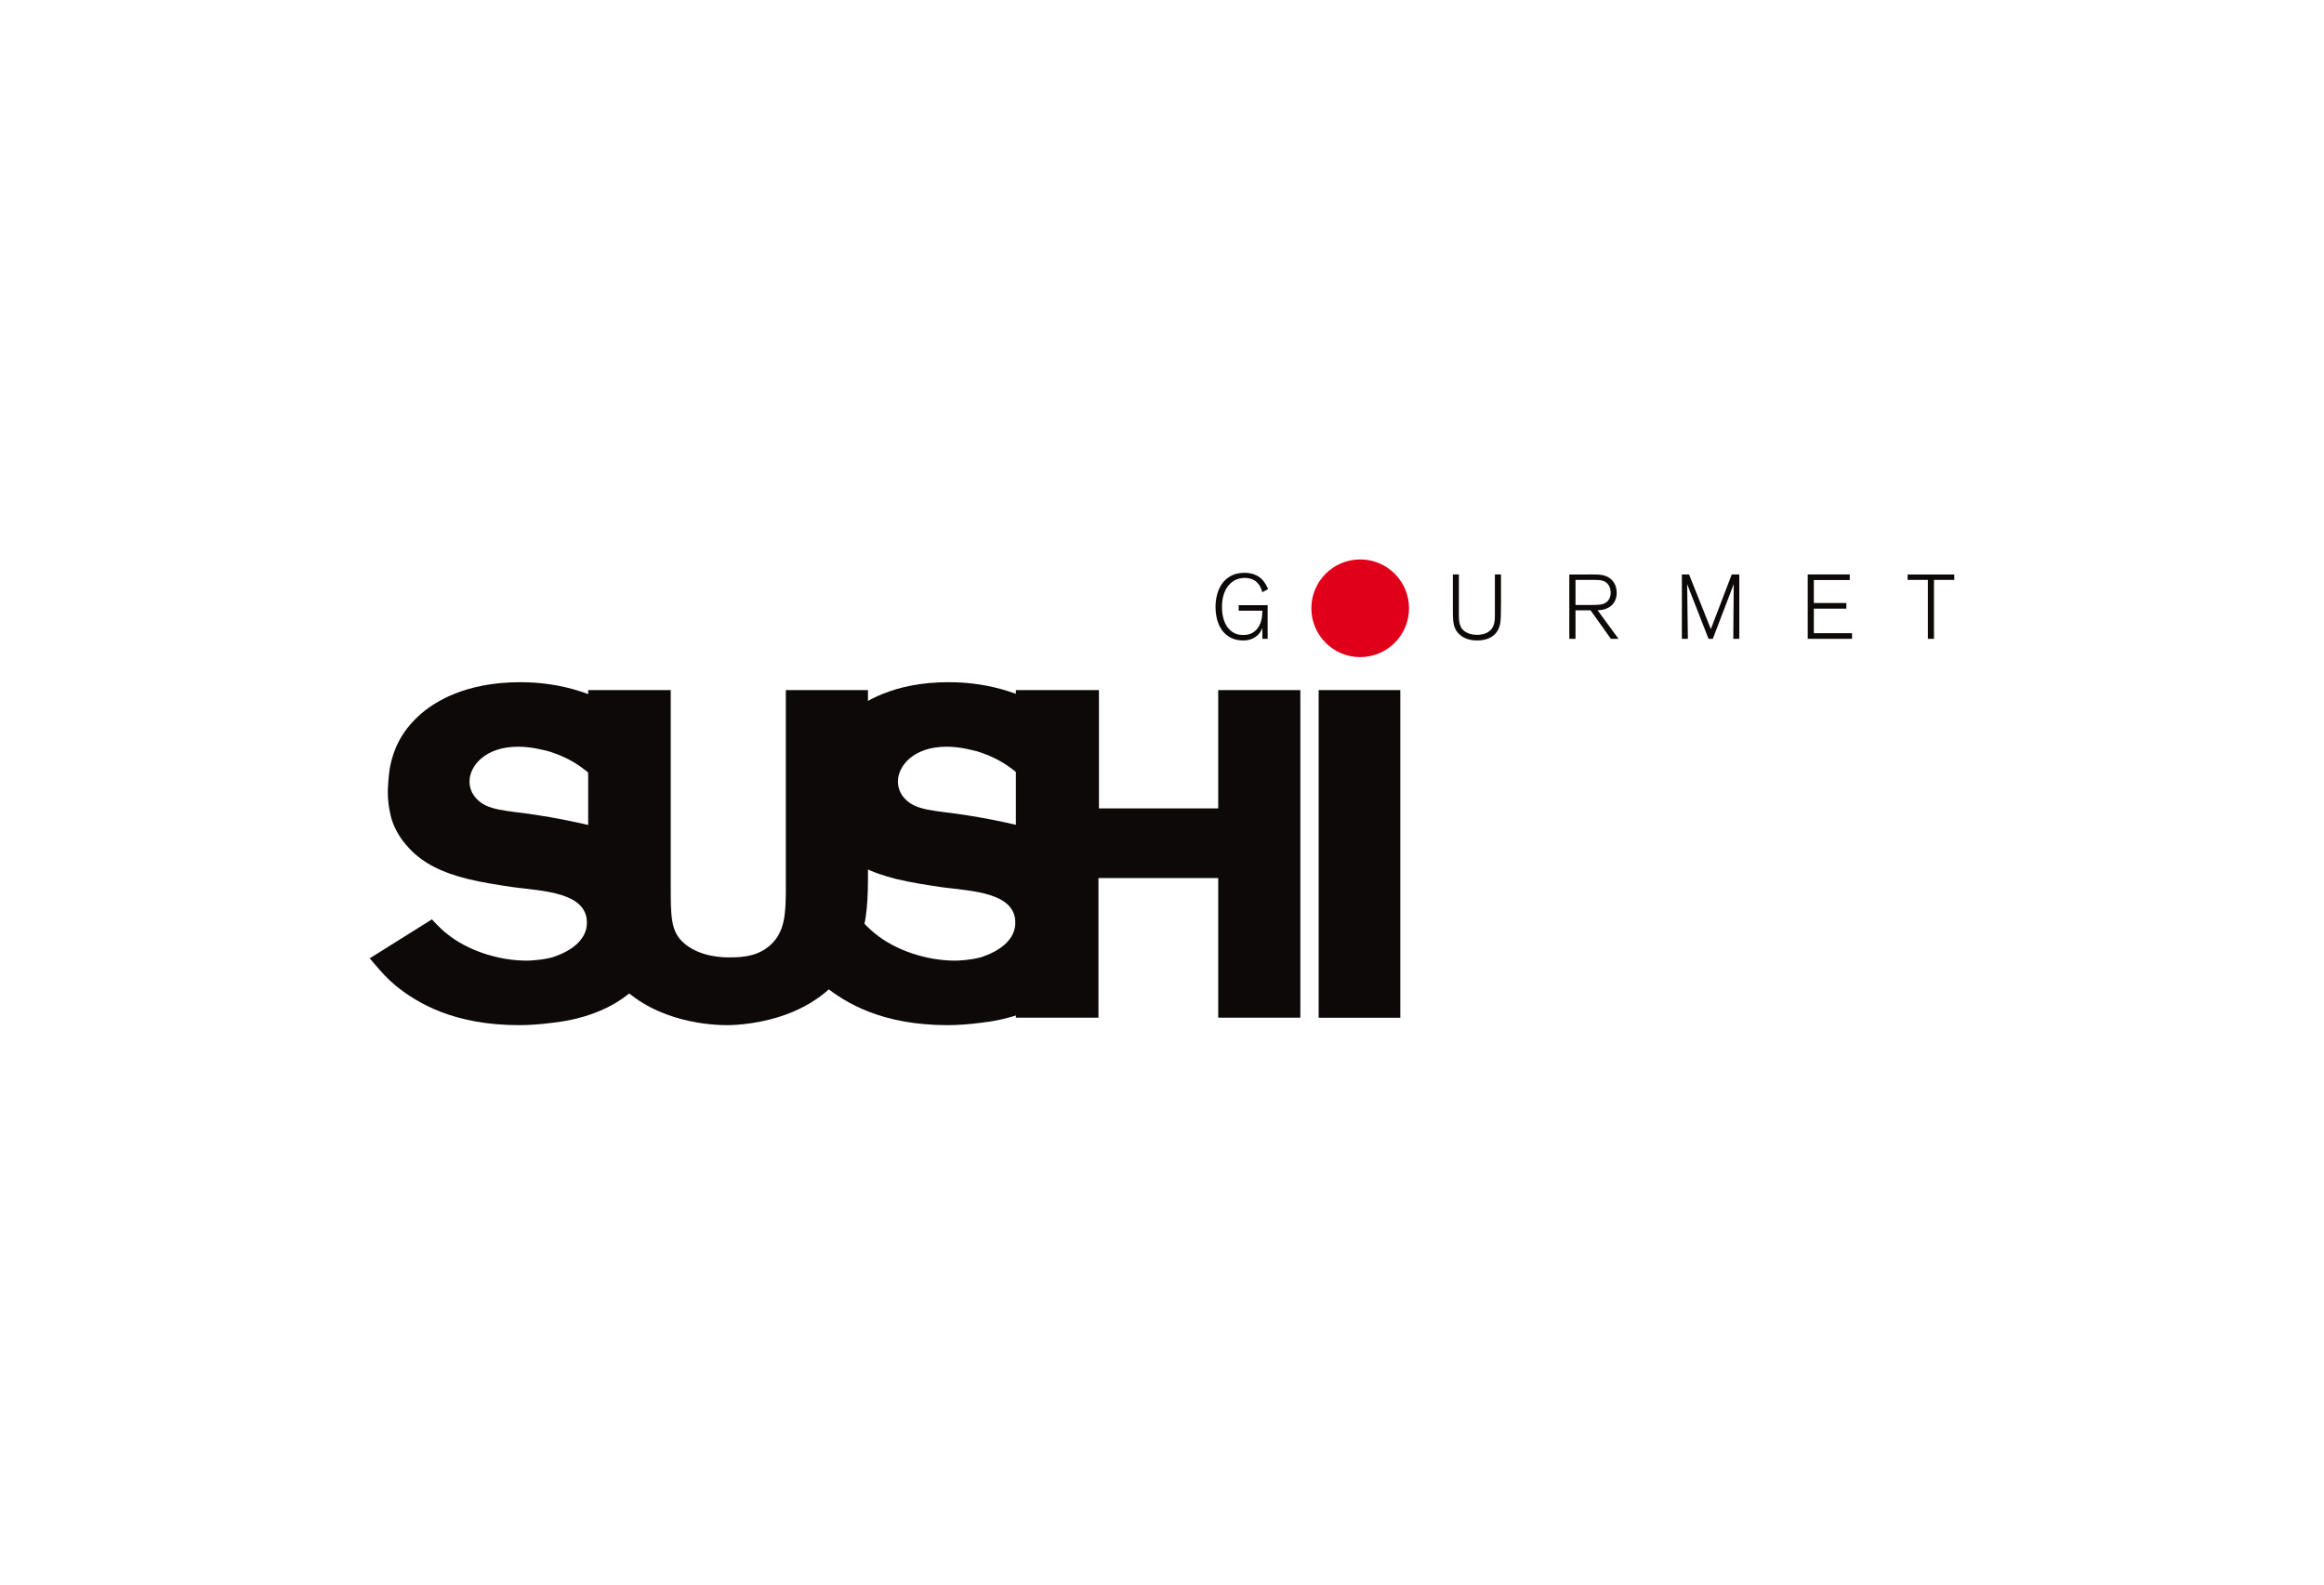 <?xml version="1.0" encoding="utf-8"?>
<!DOCTYPE svg PUBLIC "-//W3C//DTD SVG 1.1//EN" "http://www.w3.org/Graphics/SVG/1.1/DTD/svg11.dtd" >
<svg version="1.1" 
	 xmlns="http://www.w3.org/2000/svg" xmlns:xlink="http://www.w3.org/1999/xlink" x="0px" y="0px" width="220px" height="150px"
	 viewBox="0 0 220 150" enable-background="new 0 0 220 150" xml:space="preserve">
<g>
	<path fill="#0D0909" d="M119.502,60.475v-1.02c-0.155,0.38-0.337,0.57-0.466,0.69c-0.518,0.476-1.148,0.483-1.372,0.483
		c-0.207,0-0.7-0.017-1.2-0.285c-1.043-0.56-1.397-1.77-1.397-2.874c0-0.337,0.01-2.063,1.32-2.875c0.25-0.154,0.7-0.37,1.415-0.37
		c1.536,0,2.01,1.01,2.244,1.544l-0.544,0.292c-0.043-0.155-0.2-0.717-0.647-1.053c-0.294-0.208-0.665-0.303-1.027-0.303
		c-0.294,0.008-0.578,0.06-0.855,0.18c-0.604,0.286-1.294,1.045-1.294,2.556c0,1.5,0.62,2.26,1.25,2.528
		c0.138,0.063,0.388,0.14,0.76,0.14c0.25,0,0.785-0.01,1.243-0.492c0.302-0.328,0.57-0.847,0.57-1.805h-2.244v-0.525h2.743v3.185
		h-0.5v0.002L119.502,60.475z M142.09,57.149c-0.01,0.424,0,0.838-0.018,1.26c-0.017,0.562-0.095,1.088-0.474,1.537
		c-0.276,0.318-0.794,0.682-1.77,0.682c-0.223,0-0.965-0.01-1.56-0.476c-0.088-0.07-0.286-0.242-0.44-0.5
		c-0.32-0.562-0.295-1.183-0.295-2.45v-2.823h0.57v3.954c0.01,0.328,0.026,0.69,0.182,1c0.155,0.32,0.414,0.467,0.526,0.527
		c0.32,0.174,0.657,0.233,1.01,0.233c0.156,0,0.915,0,1.346-0.51c0.345-0.414,0.345-0.957,0.345-1.45V54.38h0.58v2.77L142.09,57.149
		z M152.493,60.475l-1.924-2.7h-1.425v2.7h-0.587v-6.093h1.717c0.337,0,0.682-0.01,1.027,0.01c0.242,0.016,1.087,0.06,1.51,0.81
		c0.095,0.155,0.233,0.466,0.233,0.923c0,0.726-0.38,1.294-1.062,1.52c-0.172,0.06-0.362,0.104-0.742,0.13l1.977,2.7L152.493,60.475
		L152.493,60.475z M150.577,57.271c0.155,0,0.32,0,0.483-0.01c0.44-0.017,0.906-0.042,1.2-0.448c0.094-0.13,0.215-0.346,0.215-0.716
		c0-0.112-0.01-0.405-0.18-0.683c-0.286-0.475-0.778-0.518-1.27-0.518h-1.88v2.373L150.577,57.271z M164.081,60.475l0.042-5.18
		l-1.983,5.18h-0.4l-2.027-5.18l0.07,5.18h-0.57V54.38h0.682l2.06,5.17l1.978-5.17h0.717v6.095 M171.128,60.475V54.38h3.978v0.528
		h-3.4v2.175h3.08v0.535h-3.08v2.32h3.616v0.537 M182.501,60.475v-5.583h-1.92v-0.51h4.42v0.51h-1.923v5.583 M57.187,74.505
		c-1.714-1.67-2.9-2.635-5.228-3.38c-0.395-0.09-1.583-0.44-2.9-0.44c-3.163,0-4.614,1.845-4.614,3.294
		c0,0.835,0.44,1.407,0.66,1.625c1.054,1.144,2.768,1.1,5.665,1.54c1.757,0.263,3.47,0.613,5.185,1.01
		c1.098,0.218,5.095,1.01,6.677,4.787c0.22,0.57,0.614,1.758,0.614,3.34c0,0.878-0.086,2.722-1.23,4.83
		c-2.68,4.878-8.258,5.536-9.75,5.712c-1.012,0.13-2.066,0.22-3.12,0.22c-6.15,0-9.622-2.065-11.686-3.734
		c-0.835-0.703-1.23-1.143-2.46-2.59l5.886-3.69c0.132,0.13,0.747,0.834,1.363,1.317c2.02,1.67,5.006,2.59,7.6,2.59
		c0.35,0,1.404-0.043,2.415-0.307c0.22-0.088,3.295-0.923,3.295-3.295c0-2.854-4.13-2.985-6.897-3.34
		c-1.45-0.218-2.944-0.437-4.393-0.79c-2.242-0.57-4.306-1.403-5.844-3.25c-0.307-0.352-0.922-1.143-1.317-2.285
		c-0.133-0.438-0.396-1.45-0.396-2.723c0-0.264,0.044-1.275,0.176-2.154c0.35-1.977,1.186-3.558,2.68-4.963
		c1.537-1.45,4.568-3.25,9.664-3.25c1.89,0,6.018,0.22,10.237,3.074c1.055,0.702,1.67,1.23,3.427,2.768L57.187,74.505L57.187,74.505
		z"/>
	<path fill="#0D0909" d="M82.168,82.633c0,2.284-0.044,4.525-0.835,6.677c-2.55,7.25-10.762,7.733-12.52,7.733
		c-1.36,0-6.544-0.22-10.06-3.734c-2.986-2.986-3.074-6.81-3.074-10.675v-17.31h7.817v19.33c0,2.77,0.22,3.82,1.45,4.79
		c1.538,1.185,3.603,1.185,4.13,1.185c1.45,0,2.724-0.177,3.822-1.142c1.448-1.274,1.448-3.12,1.492-4.876V65.325h7.776v17.308
		C82.166,82.633,82.168,82.633,82.168,82.633z"/>
	<path fill="#0D0909" d="M97.74,74.505c-1.714-1.67-2.9-2.635-5.228-3.38c-0.395-0.09-1.58-0.44-2.9-0.44
		c-3.163,0-4.612,1.845-4.612,3.294c0,0.835,0.44,1.407,0.658,1.625c1.054,1.144,2.767,1.1,5.667,1.54
		c1.758,0.263,3.47,0.613,5.184,1.01c1.097,0.218,5.094,1.01,6.676,4.787c0.22,0.57,0.616,1.758,0.616,3.34
		c0,0.878-0.088,2.722-1.23,4.83c-2.68,4.878-8.258,5.536-9.753,5.712c-1.01,0.13-2.066,0.22-3.12,0.22
		c-6.15,0-9.62-2.065-11.685-3.734c-0.835-0.703-1.23-1.143-2.46-2.59l5.888-3.69c0.13,0.13,0.747,0.834,1.36,1.317
		c2.022,1.67,5.01,2.59,7.6,2.59c0.352,0,1.408-0.043,2.417-0.307c0.22-0.088,3.295-0.923,3.295-3.295
		c0-2.854-4.13-2.985-6.897-3.34c-1.45-0.218-2.942-0.437-4.393-0.79c-2.24-0.57-4.305-1.403-5.842-3.25
		c-0.31-0.352-0.923-1.143-1.32-2.285c-0.13-0.438-0.394-1.45-0.394-2.723c0-0.264,0.043-1.275,0.176-2.154
		c0.35-1.977,1.186-3.558,2.68-4.963c1.536-1.45,4.568-3.25,9.664-3.25c1.888,0,6.018,0.22,10.235,3.074
		c1.056,0.702,1.67,1.23,3.428,2.768l-5.713,4.084H97.74z"/>
	<path fill="#0D0909" d="M123.096,96.339h-7.776V83.117h-11.335v13.222h-7.818V65.324h7.863v11.202h11.29V65.324h7.776
		 M124.828,65.325h7.732V96.34h-7.732L124.828,65.325z"/>
	<circle fill="#E1001A" cx="128.762" cy="57.581" r="4.624"/>
</g>
</svg>
